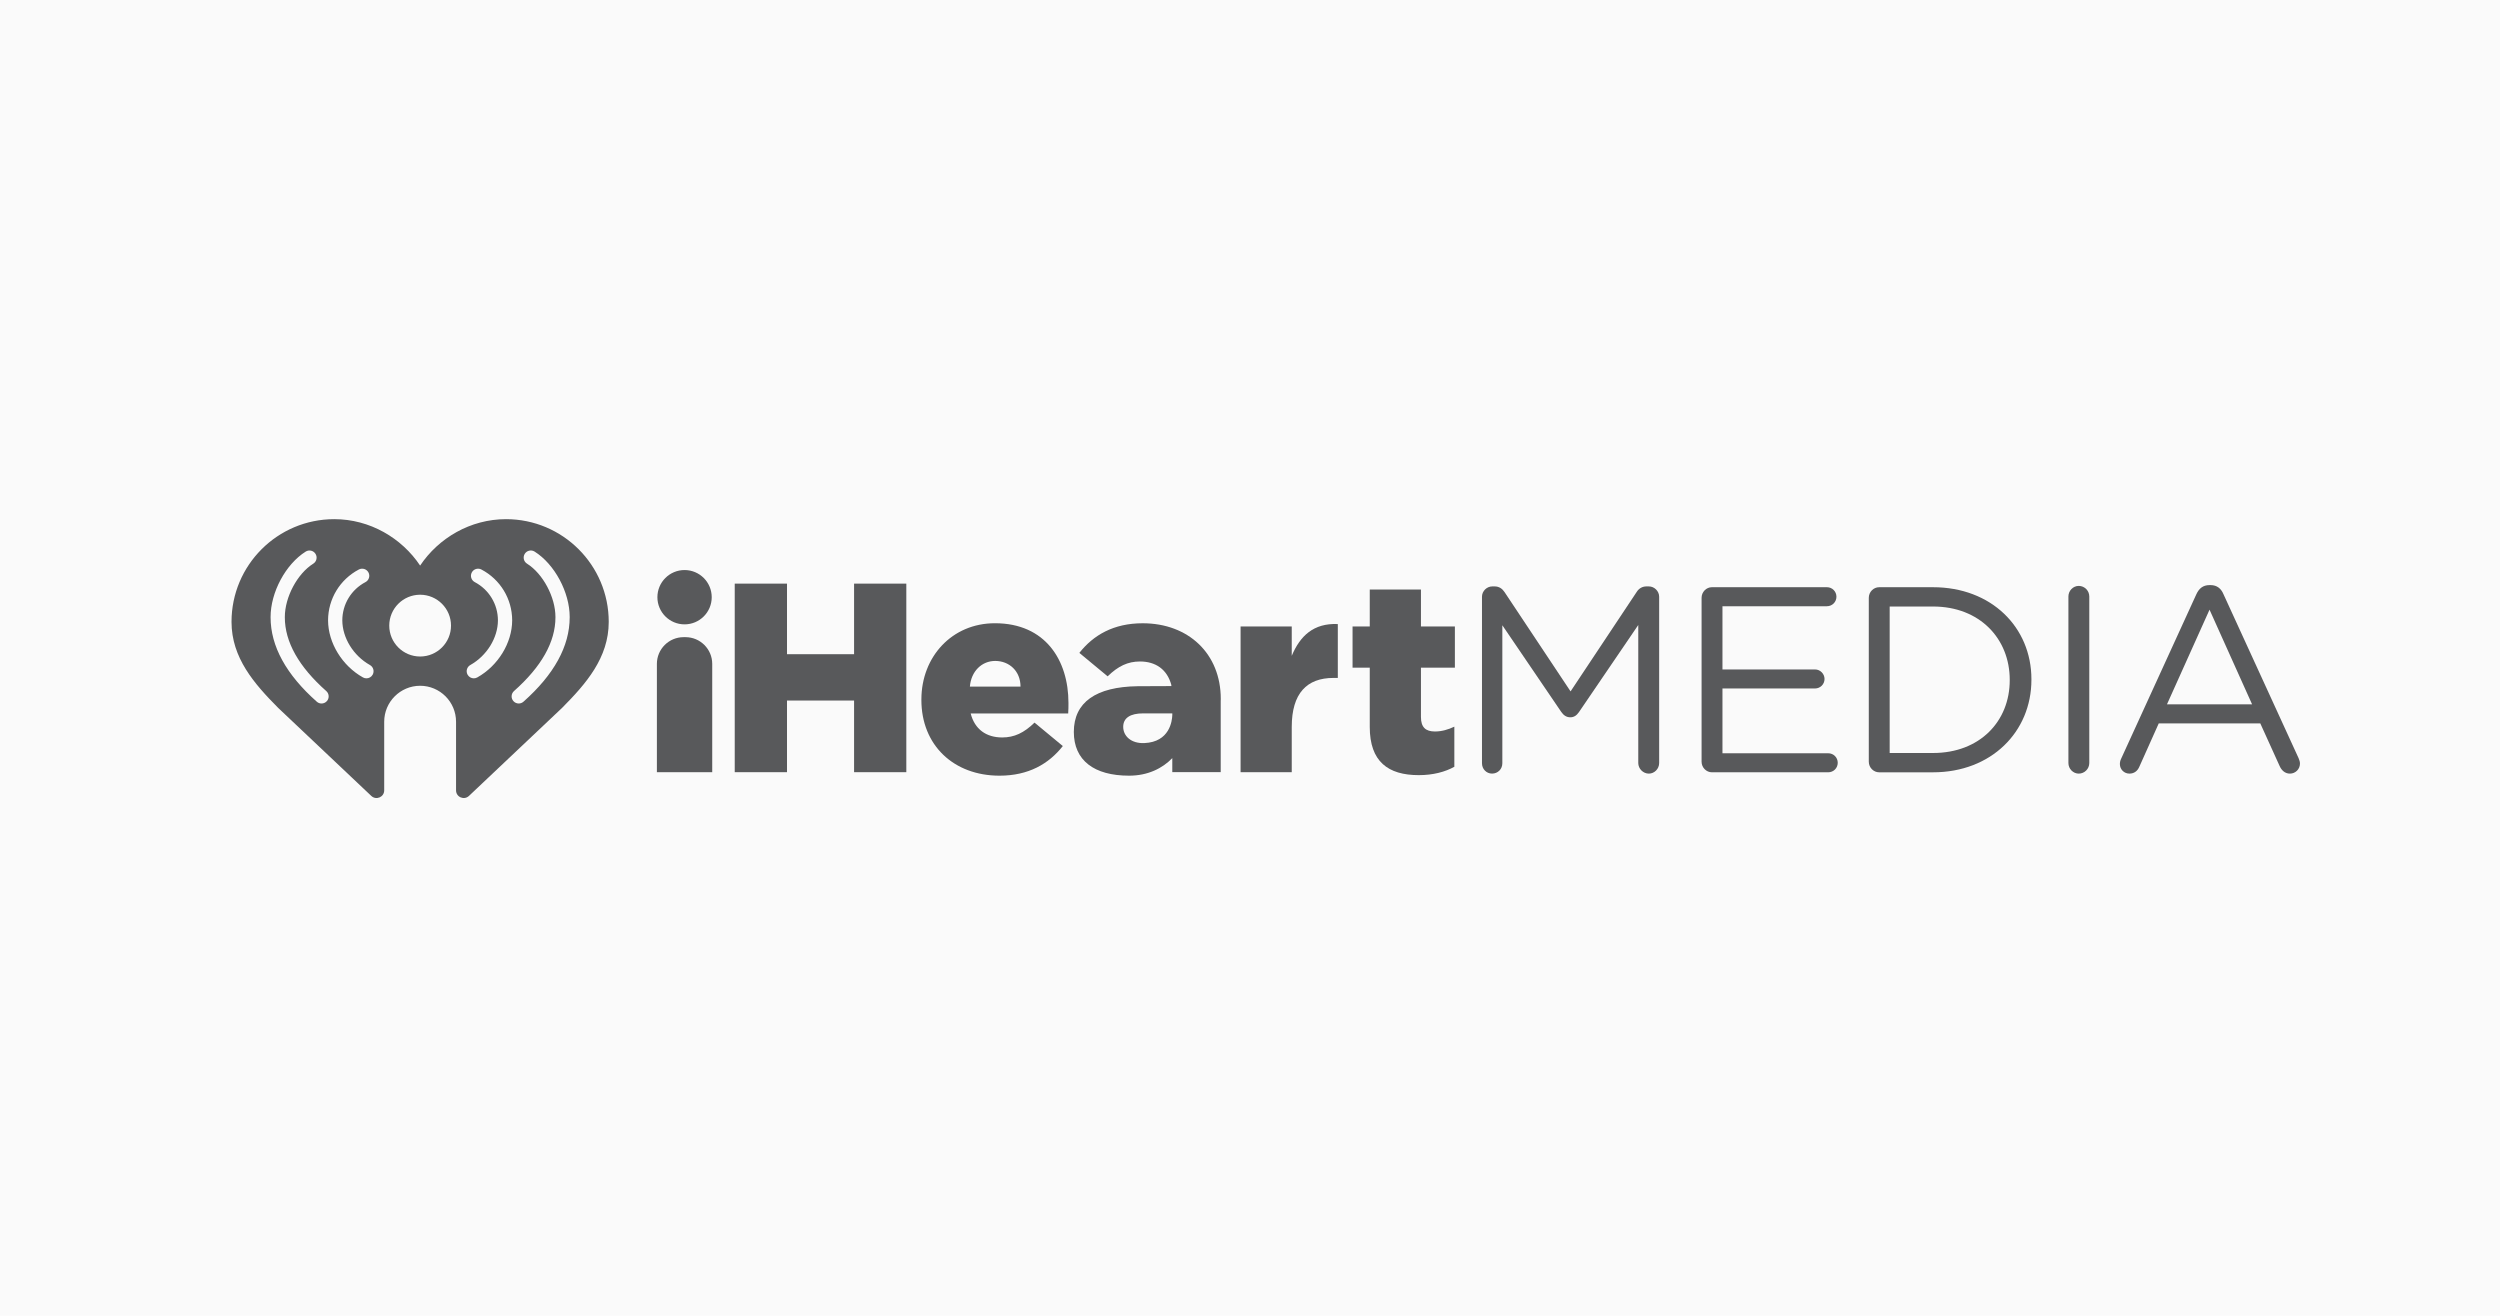 <svg xmlns="http://www.w3.org/2000/svg" id="Layer_2" viewBox="0 0 176 92.632"><defs><style>.cls-1{fill:#fafafa;}.cls-2{fill:#58595b;}</style></defs><g id="Presenting_Media_Partner"><g><g id="_Grid_Repeat_"><rect class="cls-1" width="176" height="92.632"></rect></g><g><g><g><path class="cls-2" d="M35.622,36.549c-2.507,0-4.748,1.329-6.045,3.268-1.297-1.94-3.537-3.268-6.045-3.268-3.996,0-7.233,3.237-7.233,7.232,0,2.535,1.605,4.362,3.283,6.053l6.557,6.199c.344,.325,.909,.081,.909-.392v-4.83c0-1.397,1.132-2.53,2.529-2.533,1.397,.002,2.529,1.135,2.529,2.533v4.83c0,.473,.565,.716,.909,.392l6.557-6.199c1.677-1.691,3.283-3.518,3.283-6.053,0-3.995-3.237-7.232-7.233-7.232Zm-12.611,12.809c-.099,.112-.237,.169-.375,.169-.118,0-.237-.041-.332-.126-2.16-1.914-3.255-3.912-3.255-5.939v-.024c0-1.741,1.063-3.722,2.472-4.606,.235-.147,.544-.076,.691,.159,.147,.234,.077,.544-.158,.691-1.123,.704-2.002,2.355-2.002,3.757v.024c0,1.727,.982,3.473,2.917,5.188,.208,.184,.226,.501,.043,.708Zm3.224-1.859c-.092,.164-.262,.256-.438,.256-.083,0-.167-.02-.245-.064-1.464-.82-2.45-2.43-2.456-4.011v-.015c.006-1.504,.835-2.871,2.167-3.572,.245-.129,.548-.034,.677,.21,.129,.245,.035,.548-.21,.677-1.004,.528-1.629,1.559-1.631,2.692,.003,1.232,.783,2.495,1.943,3.145,.242,.135,.328,.44,.193,.682Zm3.342-1.28c-1.201-.001-2.174-.974-2.174-2.175s.973-2.174,2.174-2.175c1.201,.001,2.174,.974,2.174,2.175s-.973,2.174-2.174,2.175Zm4.024,1.472c-.077,.043-.161,.064-.245,.064-.175,0-.346-.092-.438-.256-.135-.241-.049-.547,.193-.682,1.16-.65,1.94-1.912,1.943-3.145-.003-1.133-.627-2.163-1.631-2.692-.245-.129-.339-.432-.21-.677,.129-.245,.432-.339,.677-.21,1.332,.701,2.161,2.068,2.167,3.572v.015c-.006,1.581-.992,3.191-2.456,4.011Zm6.504-4.229c0,2.027-1.095,4.024-3.255,5.939-.095,.084-.214,.126-.332,.126-.138,0-.276-.057-.375-.169-.183-.207-.165-.524,.043-.708,1.936-1.715,2.917-3.461,2.917-5.188v-.024c0-1.402-.88-3.052-2.002-3.757-.235-.147-.305-.457-.158-.691,.147-.235,.456-.305,.691-.159,1.409,.884,2.472,2.865,2.472,4.606v.024Z"></path><g><path class="cls-2" d="M51.725,41.087h3.68v4.969h4.722v-4.969h3.678v13.275h-3.678v-5.044h-4.722v5.044h-3.68v-13.275Z"></path><path class="cls-2" d="M64.866,49.28v-.038c0-2.996,2.143-5.366,5.177-5.366,3.546,0,5.177,2.597,5.177,5.613,0,.227,0,.492-.019,.739h-6.865c.285,1.119,1.1,1.689,2.219,1.689,.854,0,1.536-.324,2.276-1.045l1.992,1.65c-.987,1.252-2.409,2.086-4.458,2.086-3.223,0-5.499-2.143-5.499-5.328Zm6.978-.941c0-1.097-.796-1.809-1.782-1.809-.948,0-1.698,.733-1.782,1.809h3.564Z"></path><path class="cls-2" d="M87.337,44.103h3.602v2.067c.588-1.403,1.537-2.312,3.243-2.237v3.793h-.303c-1.877,0-2.94,1.08-2.94,3.452v3.185h-3.602v-10.259Z"></path><path class="cls-2" d="M96.431,51.177v-4.173h-1.211v-2.901h1.211v-2.598h3.604v2.598h2.389v2.901h-2.389v3.471c0,.721,.324,1.022,.985,1.022,.475,0,.93-.132,1.366-.34v2.824c-.645,.361-1.498,.589-2.503,.589-2.161,0-3.452-.95-3.452-3.395Z"></path><path class="cls-2" d="M48.193,40.131c-1.056,0-1.912,.856-1.912,1.912s.856,1.912,1.912,1.912,1.912-.856,1.912-1.912-.856-1.912-1.912-1.912Z"></path><path class="cls-2" d="M85.943,49.206c0-3.186-2.276-5.328-5.499-5.328-2.049,0-3.471,.834-4.458,2.086l1.992,1.65c.74-.721,1.422-1.045,2.276-1.045,1.106,0,1.915,.558,2.208,1.653l.003,.078-2.372,.01c-2.948,.039-4.496,1.137-4.496,3.219,0,2.005,1.429,3.079,3.889,3.079,1.333,0,2.357-.523,3.043-1.236v.989h3.409v-5.019c.001-.034,.004-.064,.004-.099v-.038Zm-5.381,3.107c-.934,.04-1.488-.498-1.488-1.144,0-.624,.496-.947,1.401-.947h2.055v.112c-.013,.422-.185,1.903-1.968,1.979Z"></path></g></g><g><path class="cls-2" d="M104.331,42.009c0-.391,.335-.726,.726-.726h.168c.316,0,.54,.168,.689,.391l4.654,7,4.654-7c.149-.241,.391-.391,.689-.391h.168c.39,0,.726,.335,.726,.726v11.709c0,.41-.336,.745-.726,.745-.41,0-.745-.353-.745-.745v-9.718l-4.17,6.125c-.168,.242-.354,.373-.614,.373-.261,0-.465-.13-.634-.373l-4.151-6.106v9.716c0,.411-.317,.726-.726,.726-.391,0-.707-.316-.707-.726v-11.728Z"></path><path class="cls-2" d="M119.791,53.626v-11.542c0-.41,.335-.745,.726-.745h8.097c.373,0,.671,.299,.671,.67,0,.373-.298,.67-.671,.67h-7.353v4.45h6.516c.372,0,.67,.315,.67,.67,0,.371-.298,.67-.67,.67h-6.516v4.561h7.446c.372,0,.67,.297,.67,.67s-.298,.67-.67,.67h-8.19c-.391,0-.726-.335-.726-.744"></path><path class="cls-2" d="M136.086,53.011c3.295,0,5.399-2.233,5.399-5.119v-.036c0-2.886-2.104-5.157-5.399-5.157h-3.053v10.312h3.053Zm-4.523-10.927c0-.409,.335-.744,.726-.744h3.797c4.096,0,6.926,2.811,6.926,6.478v.038c0,3.667-2.83,6.515-6.926,6.515h-3.797c-.391,0-.726-.335-.726-.745v-11.542Z"></path><path class="cls-2" d="M145.616,41.991c0-.409,.335-.744,.726-.744,.409,0,.744,.335,.744,.744v11.728c0,.409-.335,.744-.744,.744-.391,0-.726-.335-.726-.744v-11.728Z"></path><path class="cls-2" d="M158.548,49.587l-2.997-6.665-2.997,6.665h5.994Zm-9.215,3.815l5.287-11.559c.187-.409,.465-.652,.931-.652h.075c.447,0,.744,.242,.912,.652l5.287,11.541c.056,.13,.093,.26,.093,.373,0,.391-.317,.706-.708,.706-.353,0-.595-.241-.726-.54l-1.359-2.997h-7.148l-1.359,3.035c-.13,.317-.372,.502-.707,.502-.372,0-.67-.297-.67-.67,0-.111,.018-.241,.093-.391"></path></g></g><path class="cls-2" d="M48.259,44.856h-.132c-1.039,0-1.882,.842-1.882,1.882v7.624h3.896v-7.624c0-1.039-.842-1.882-1.882-1.882Z"></path></g></g></g></svg>